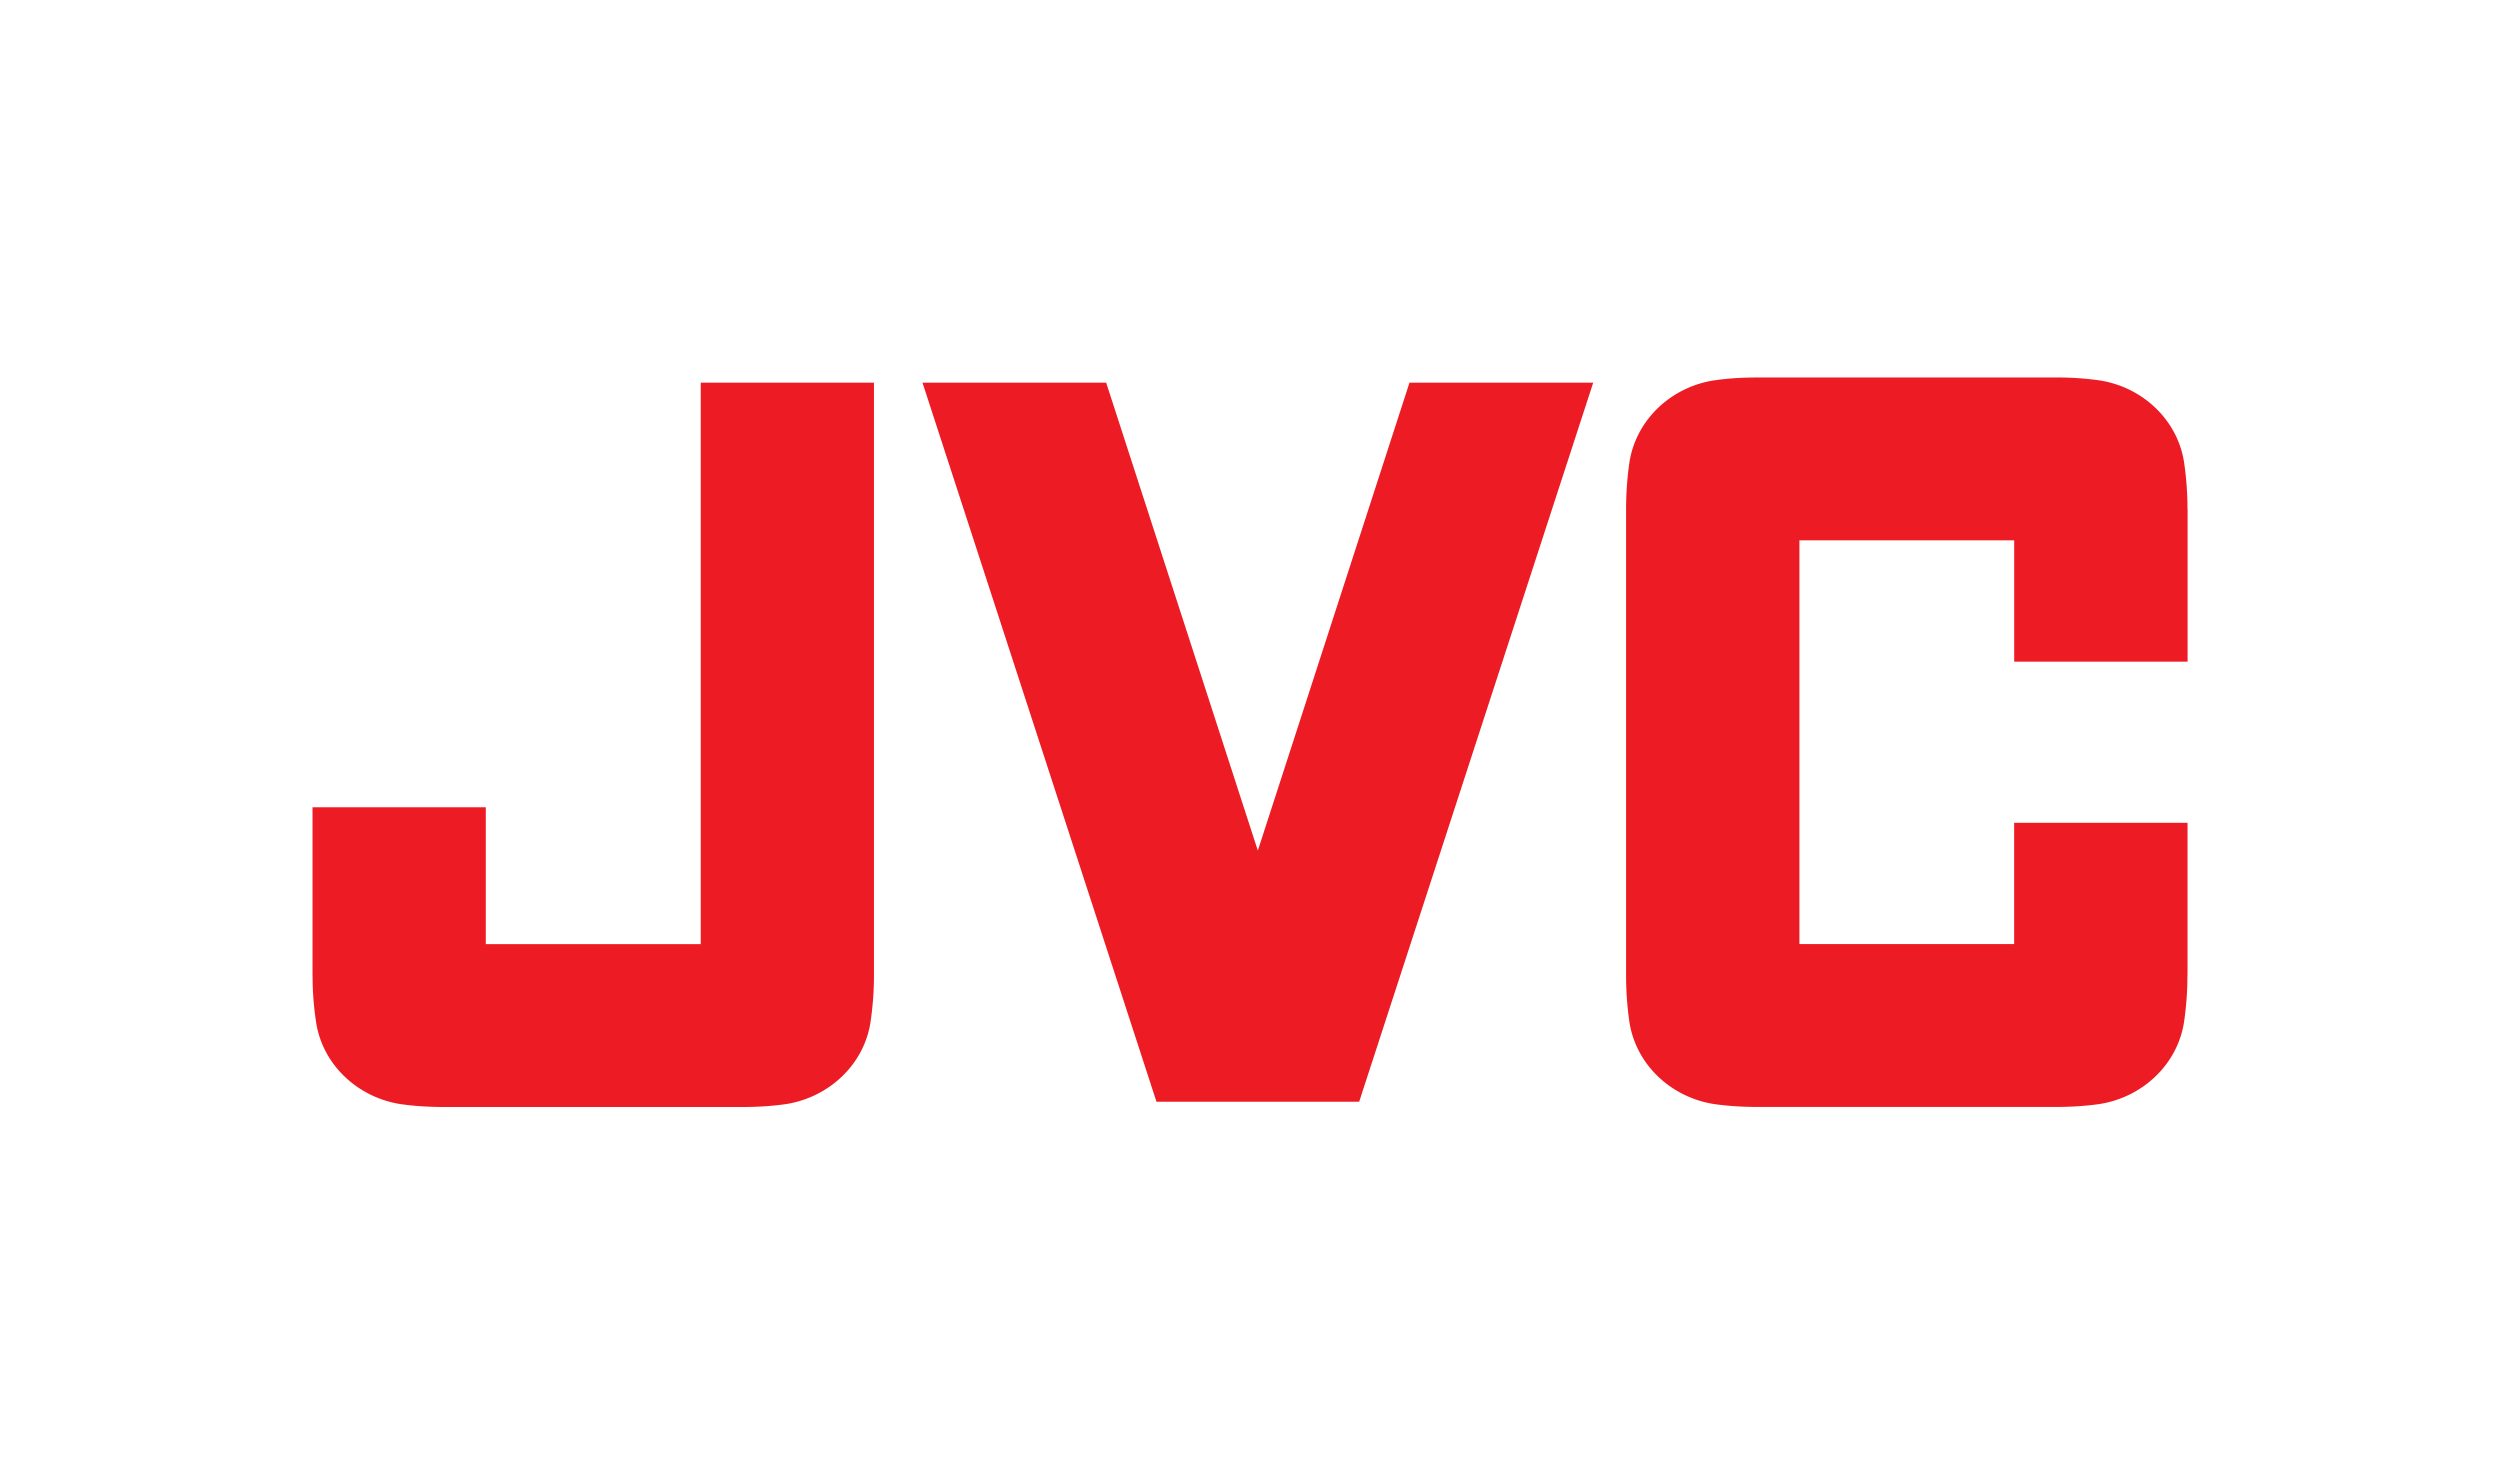 <svg xmlns="http://www.w3.org/2000/svg" viewBox="0 0 42.333 25.135" height="95" width="160"><path d="M19.583 18.656h3.432L26.978 6.48h-3.111l-2.568 7.923-2.568-7.923h-3.11zM37.042 15.986v-2.054h-2.936v2.054H30.47V9.15h3.637v2.054h2.936V8.622l-.002-.001c0-.266-.019-.525-.056-.782-.107-.73-.71-1.293-1.448-1.4a5.078 5.078 0 00-.726-.047H29.764c-.248 0-.49.013-.726.047-.737.107-1.34.67-1.448 1.4a5.493 5.493 0 00-.055.782v7.894c0 .268.018.526.055.782.108.73.71 1.291 1.448 1.4.237.033.478.047.726.047H34.81c.248 0 .489-.014.726-.047.738-.109 1.34-.67 1.448-1.4.037-.256.056-.514.056-.782l.002-.002zM5.292 15.986V13.67h2.934v2.317h3.64V6.48h2.933v10.036c0 .268-.02.526-.057.782-.107.73-.71 1.291-1.448 1.4-.236.033-.48.047-.725.047H7.523c-.247 0-.49-.014-.727-.047-.736-.109-1.34-.67-1.445-1.4a5.161 5.161 0 01-.058-.782l-.001-.002z" fill="#ed1c24"/></svg>
